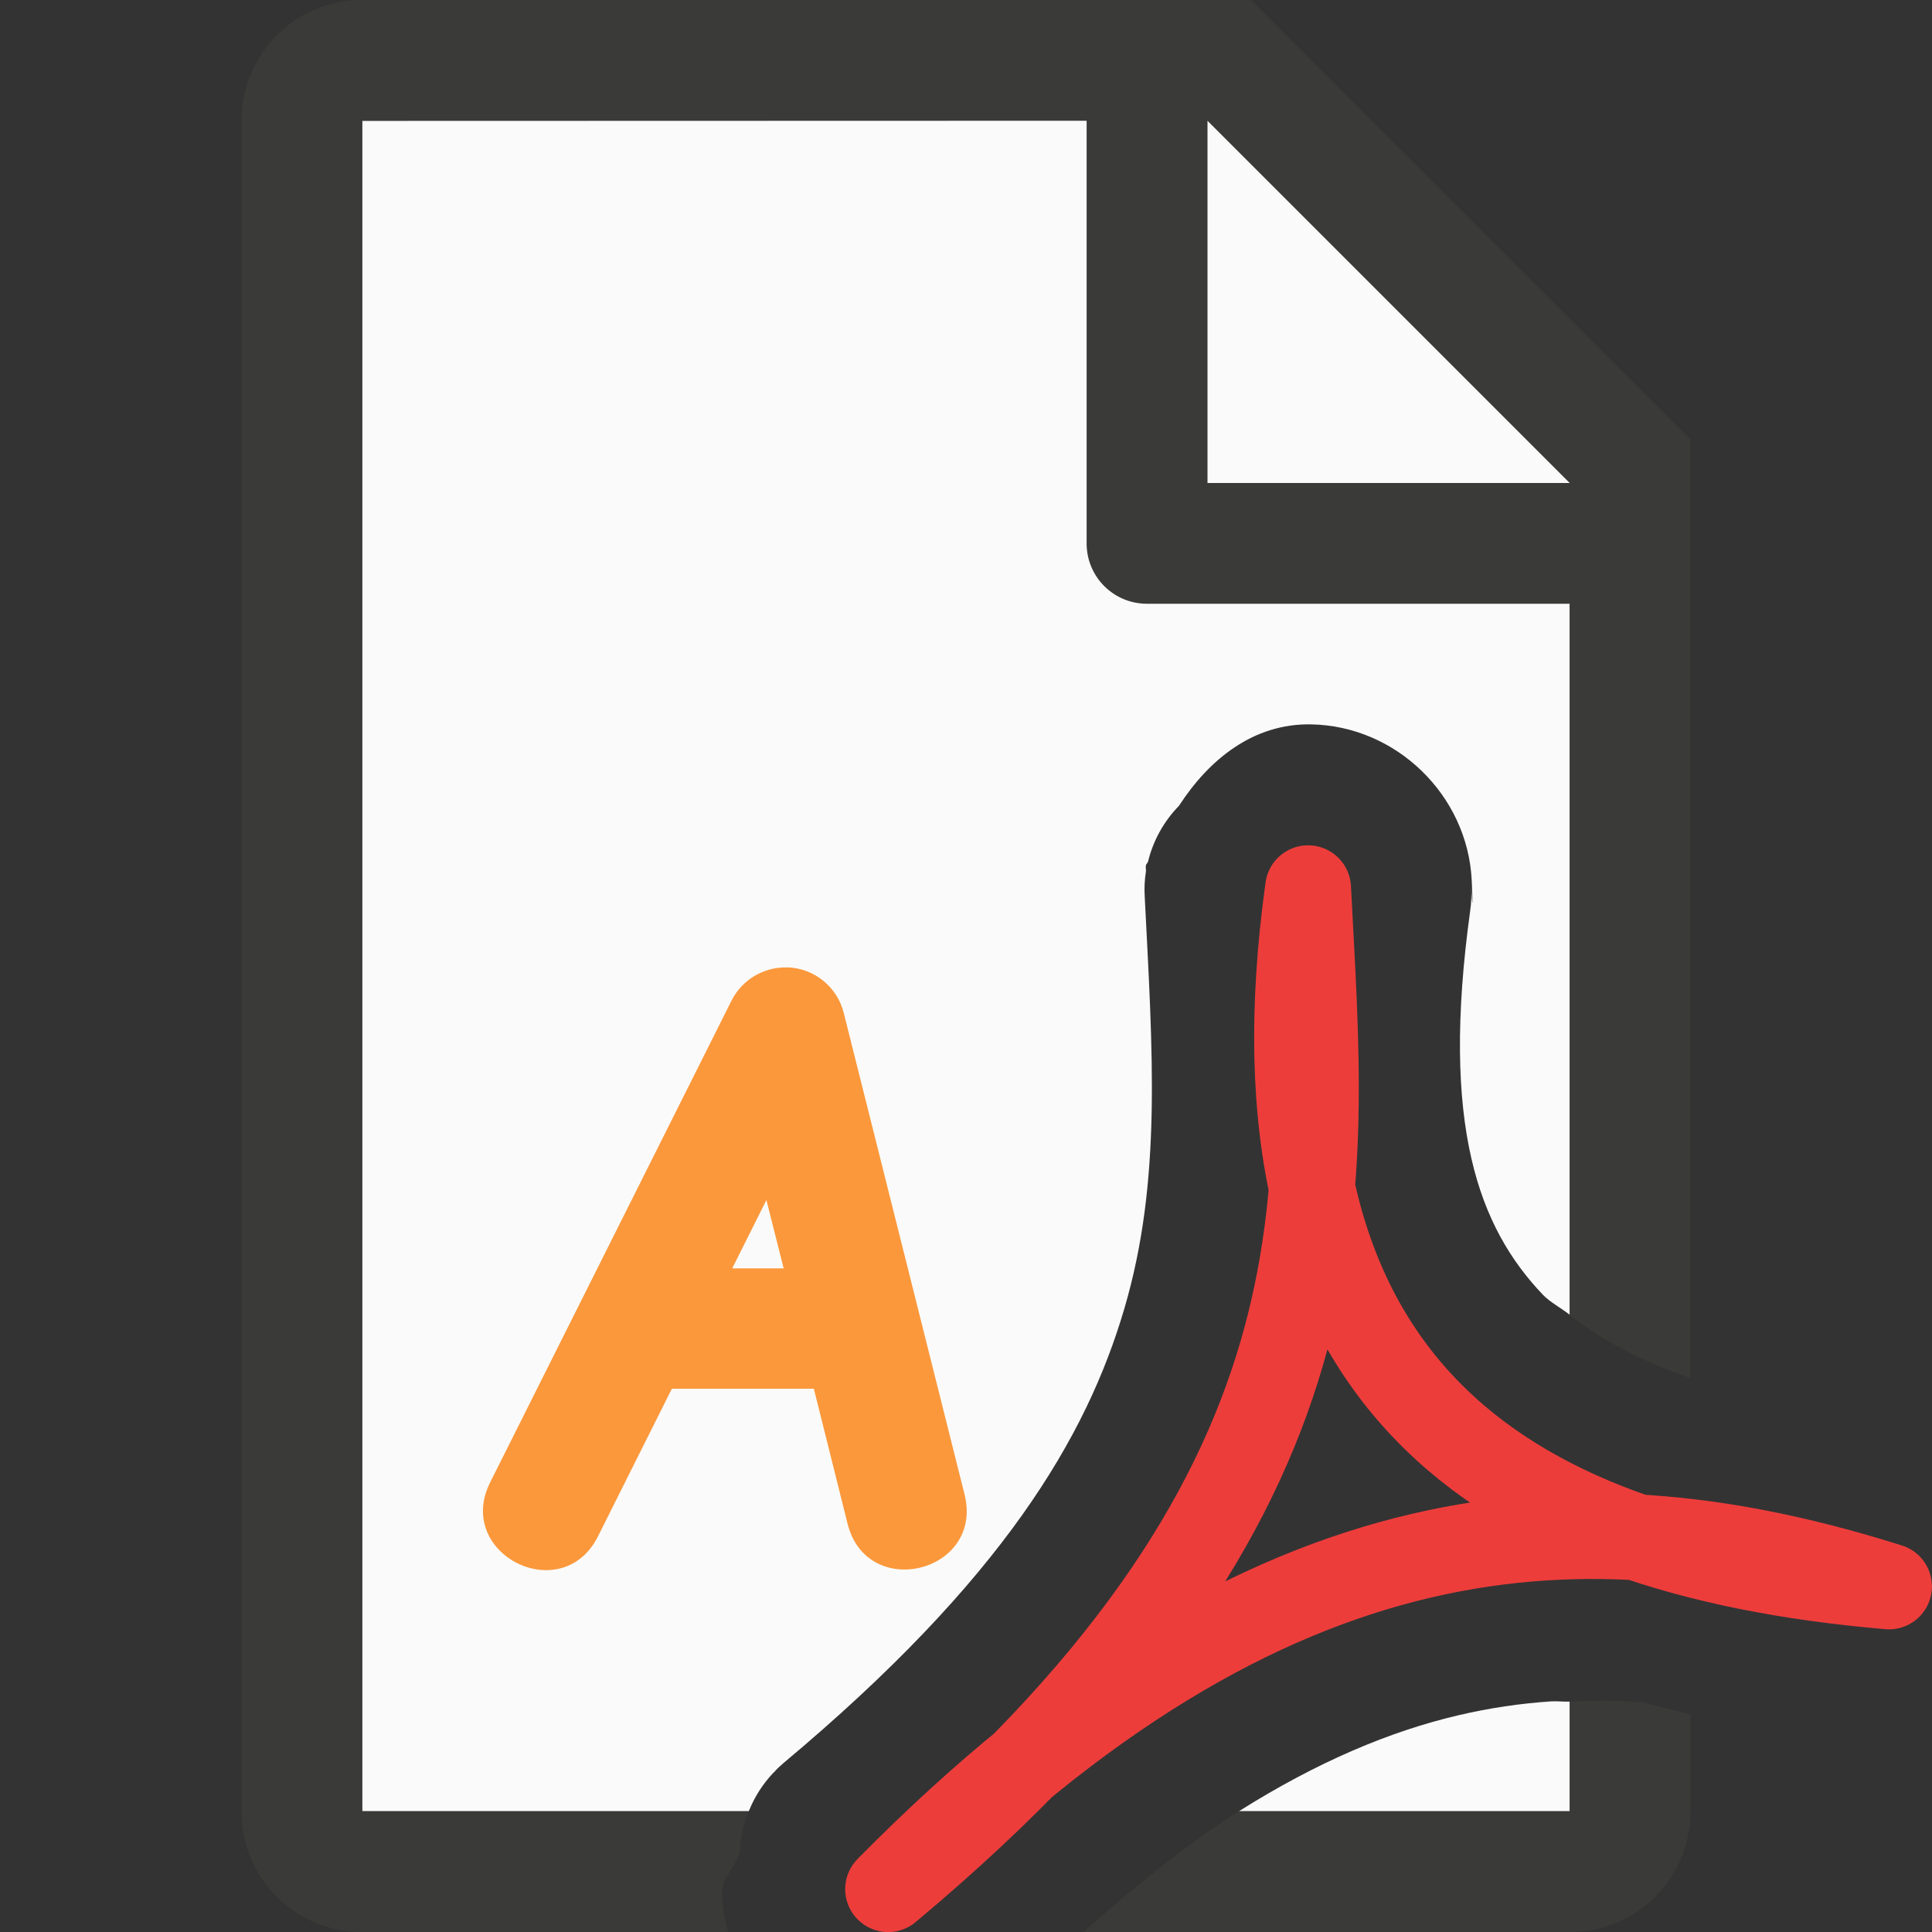 <svg viewBox="0 0 16 16" xmlns="http://www.w3.org/2000/svg"><rect x="0" y="0" width="16" height="16" fill="#333333" stroke="none"/><path d="m3 1v14h3.201c.047-.118.116-.226.203-.318.002-0.0.083-.082.014-.012.002-.002.002-.006.004-.008.021-.02.042-.04.064-.059 1.819-1.521 2.513-2.701 2.826-3.768.312-1.062.233-2.12.168-3.412-.004-.069-.001-.137.01-.205.002-.024-.004-.025 0-.051.002-.013.015-.02.018-.033.042-.173.13-.331.254-.459l.002-.002c.249-.384.616-.683 1.094-.674.704.012 1.295.586 1.33 1.289.011.215.007.263-.004.062.003.063.001.127-.008.189-.247 1.783.069 2.625.602 3.184.056.059.151.11.223.166l-0-6.891-3-3zm9.846 13.09c-.253.017-.508.054-.768.115-.56.131-1.163.382-1.818.795h2.74v-.908c-.051.002-.103-.005-.154-.002z" fill="#fafafa"/><path d="m3 0c-.554 0-1 .446-1 1v14c0 .554.446 1 1 1h3.029c-.028-.103-.047-.209-.049-.324-.002-.122.113-.217.148-.34a1 1 0 0 1 .072-.336h-3.201v-14h6v3.5c0 .277.223.5.5.5h3.5v5.891c.249.194.57.372 1 .521v-6.912-.863l-3.637-3.637h-.863zm7 1 3 3h-3zm3 13.092v.908h-2.74c-.404.255-.837.599-1.287 1h4.027c.554 0 1-.446 1-1v-.801c-.131-.035-.269-.065-.396-.102-.202-.016-.402-.013-.604-.006z" fill="#3a3a38"/><path d="m7.355 15.645c3.92-3.278 3.606-5.766 3.478-8.289-.562 4.051 1.529 5.501 4.811 5.782-2.475-.78-5.097-.732-8.289 2.507z" fill="none" stroke="#ed3d3b" stroke-linecap="round" stroke-linejoin="round" stroke-width=".711"/><path d="m6.517 8.012c-.193-.005-.372.102-.459.275l-1.998 3.988c-.299.595.595 1.043.893.447l.611-1.221h1.176l.279 1.117c.161.646 1.13.404.969-.242l-1-3.986c-.054-.218-.246-.373-.471-.379zm-.17 1.926.143.566h-.426z" fill="#fb983b" fill-rule="evenodd"/></svg>